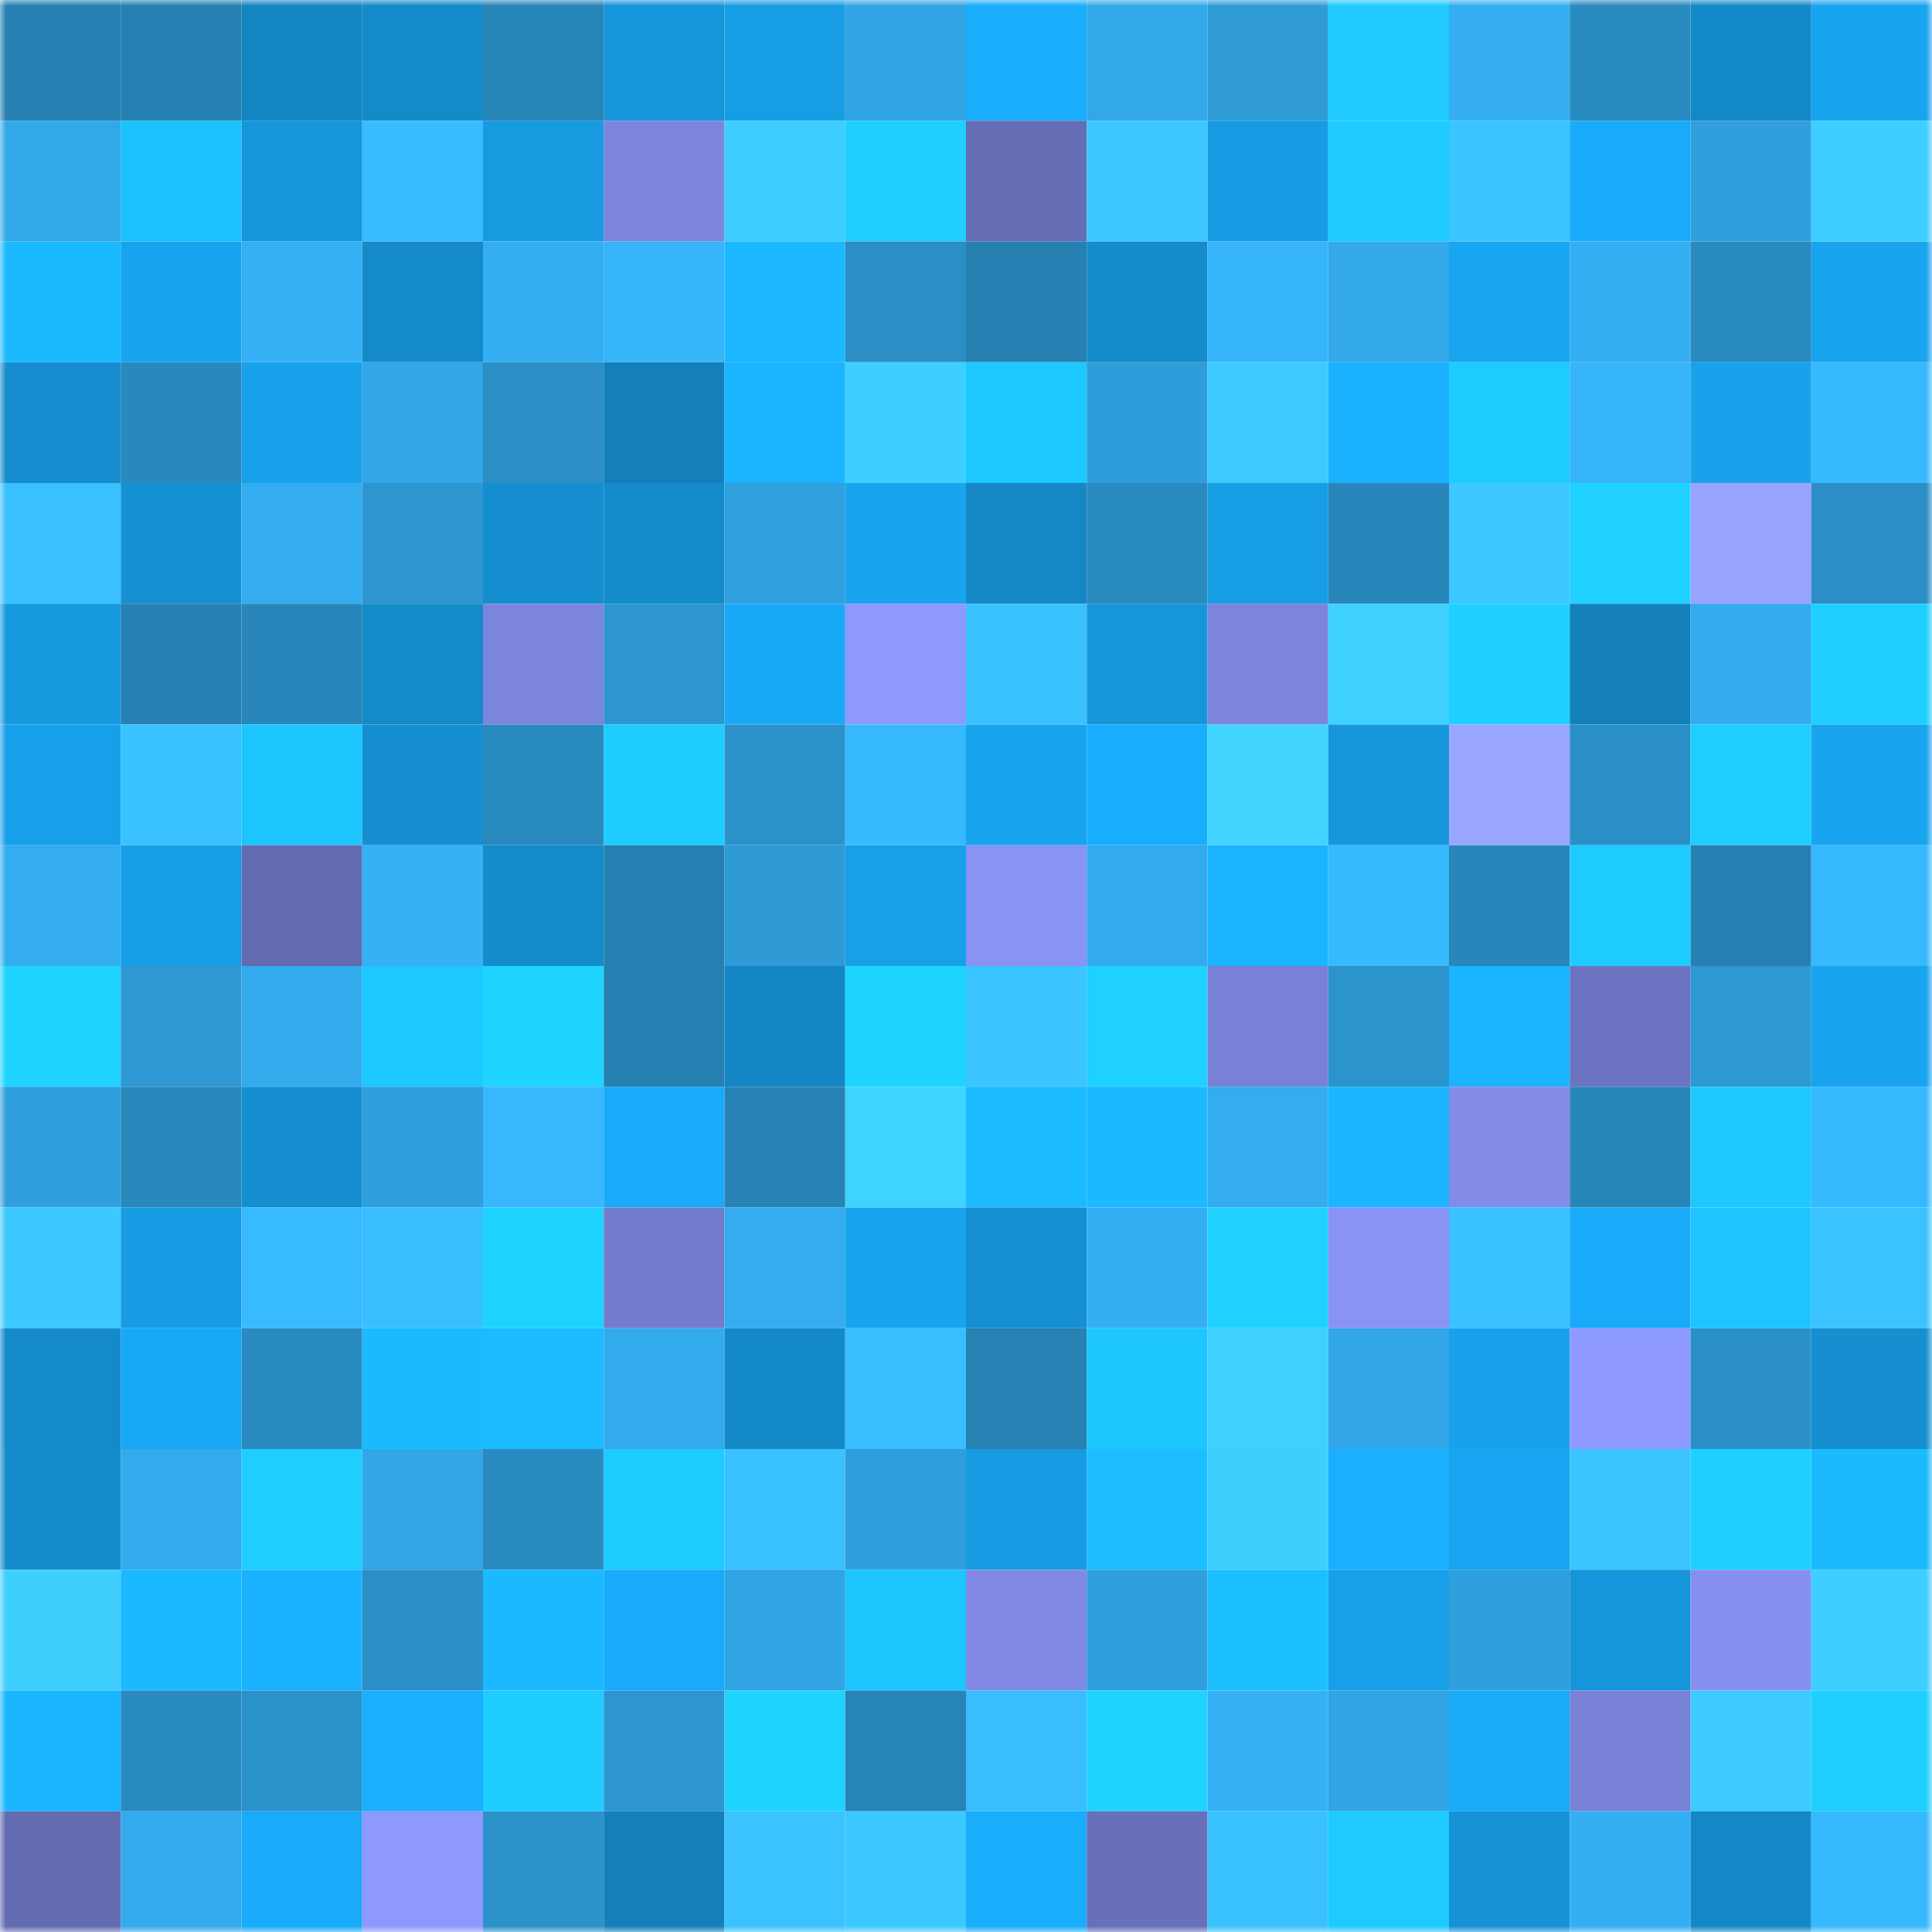 <svg viewBox="0 0 160 160" fill="none" role="img" xmlns="http://www.w3.org/2000/svg" width="240" height="240" name="ens%2Censoz.eth"><mask id="2031791326" mask-type="alpha" maskUnits="userSpaceOnUse" x="0" y="0" width="160" height="160"><rect width="160" height="160" fill="#FFFFFF"></rect></mask><g mask="url(#2031791326)"><rect x="0" y="0" width="10" height="10" fill="#2680b1"></rect><rect x="10" y="0" width="10" height="10" fill="#2680b1"></rect><rect x="20" y="0" width="10" height="10" fill="#1385c1"></rect><rect x="30" y="0" width="10" height="10" fill="#148ac8"></rect><rect x="40" y="0" width="10" height="10" fill="#2885b8"></rect><rect x="50" y="0" width="10" height="10" fill="#1696da"></rect><rect x="60" y="0" width="10" height="10" fill="#179de4"></rect><rect x="70" y="0" width="10" height="10" fill="#31a4e3"></rect><rect x="80" y="0" width="10" height="10" fill="#19adfc"></rect><rect x="90" y="0" width="10" height="10" fill="#32a8e9"></rect><rect x="100" y="0" width="10" height="10" fill="#2f9cd8"></rect><rect x="110" y="0" width="10" height="10" fill="#1ecaff"></rect><rect x="120" y="0" width="10" height="10" fill="#34aef1"></rect><rect x="130" y="0" width="10" height="10" fill="#298ac0"></rect><rect x="140" y="0" width="10" height="10" fill="#1489c7"></rect><rect x="150" y="0" width="10" height="10" fill="#18a4ef"></rect><rect x="0" y="10" width="10" height="10" fill="#32a8e9"></rect><rect x="10" y="10" width="10" height="10" fill="#1cc1ff"></rect><rect x="20" y="10" width="10" height="10" fill="#1695da"></rect><rect x="30" y="10" width="10" height="10" fill="#38bcff"></rect><rect x="40" y="10" width="10" height="10" fill="#179ae0"></rect><rect x="50" y="10" width="10" height="10" fill="#7b85dc"></rect><rect x="60" y="10" width="10" height="10" fill="#3dcdff"></rect><rect x="70" y="10" width="10" height="10" fill="#1ecfff"></rect><rect x="80" y="10" width="10" height="10" fill="#656db4"></rect><rect x="90" y="10" width="10" height="10" fill="#3cc8ff"></rect><rect x="100" y="10" width="10" height="10" fill="#179be2"></rect><rect x="110" y="10" width="10" height="10" fill="#1ecaff"></rect><rect x="120" y="10" width="10" height="10" fill="#3bc4ff"></rect><rect x="130" y="10" width="10" height="10" fill="#19abf9"></rect><rect x="140" y="10" width="10" height="10" fill="#309fdc"></rect><rect x="150" y="10" width="10" height="10" fill="#3eceff"></rect><rect x="0" y="20" width="10" height="10" fill="#1bbaff"></rect><rect x="10" y="20" width="10" height="10" fill="#18a3ee"></rect><rect x="20" y="20" width="10" height="10" fill="#35b0f5"></rect><rect x="30" y="20" width="10" height="10" fill="#148ac8"></rect><rect x="40" y="20" width="10" height="10" fill="#34aef2"></rect><rect x="50" y="20" width="10" height="10" fill="#36b5fb"></rect><rect x="60" y="20" width="10" height="10" fill="#1bb7ff"></rect><rect x="70" y="20" width="10" height="10" fill="#2b8ec5"></rect><rect x="80" y="20" width="10" height="10" fill="#2680b1"></rect><rect x="90" y="20" width="10" height="10" fill="#148bca"></rect><rect x="100" y="20" width="10" height="10" fill="#36b5fb"></rect><rect x="110" y="20" width="10" height="10" fill="#33a9ea"></rect><rect x="120" y="20" width="10" height="10" fill="#18a6f1"></rect><rect x="130" y="20" width="10" height="10" fill="#35aff4"></rect><rect x="140" y="20" width="10" height="10" fill="#298ac0"></rect><rect x="150" y="20" width="10" height="10" fill="#18a4ef"></rect><rect x="0" y="30" width="10" height="10" fill="#158dce"></rect><rect x="10" y="30" width="10" height="10" fill="#2988bc"></rect><rect x="20" y="30" width="10" height="10" fill="#18a1eb"></rect><rect x="30" y="30" width="10" height="10" fill="#32a6e7"></rect><rect x="40" y="30" width="10" height="10" fill="#2b8ec5"></rect><rect x="50" y="30" width="10" height="10" fill="#1380bb"></rect><rect x="60" y="30" width="10" height="10" fill="#1ab4ff"></rect><rect x="70" y="30" width="10" height="10" fill="#3eceff"></rect><rect x="80" y="30" width="10" height="10" fill="#1dc7ff"></rect><rect x="90" y="30" width="10" height="10" fill="#2f9dda"></rect><rect x="100" y="30" width="10" height="10" fill="#3dcbff"></rect><rect x="110" y="30" width="10" height="10" fill="#1ab2ff"></rect><rect x="120" y="30" width="10" height="10" fill="#1ecbff"></rect><rect x="130" y="30" width="10" height="10" fill="#36b5fb"></rect><rect x="140" y="30" width="10" height="10" fill="#18a2ec"></rect><rect x="150" y="30" width="10" height="10" fill="#37b9ff"></rect><rect x="0" y="40" width="10" height="10" fill="#3ac0ff"></rect><rect x="10" y="40" width="10" height="10" fill="#1590d2"></rect><rect x="20" y="40" width="10" height="10" fill="#34adf0"></rect><rect x="30" y="40" width="10" height="10" fill="#2d96d0"></rect><rect x="40" y="40" width="10" height="10" fill="#158ecf"></rect><rect x="50" y="40" width="10" height="10" fill="#148bca"></rect><rect x="60" y="40" width="10" height="10" fill="#30a0de"></rect><rect x="70" y="40" width="10" height="10" fill="#18a4ef"></rect><rect x="80" y="40" width="10" height="10" fill="#1487c4"></rect><rect x="90" y="40" width="10" height="10" fill="#298ac0"></rect><rect x="100" y="40" width="10" height="10" fill="#179de4"></rect><rect x="110" y="40" width="10" height="10" fill="#2886ba"></rect><rect x="120" y="40" width="10" height="10" fill="#3cc7ff"></rect><rect x="130" y="40" width="10" height="10" fill="#1fd1ff"></rect><rect x="140" y="40" width="10" height="10" fill="#97a3ff"></rect><rect x="150" y="40" width="10" height="10" fill="#2b8ec5"></rect><rect x="0" y="50" width="10" height="10" fill="#1699de"></rect><rect x="10" y="50" width="10" height="10" fill="#2680b1"></rect><rect x="20" y="50" width="10" height="10" fill="#2886ba"></rect><rect x="30" y="50" width="10" height="10" fill="#148ac8"></rect><rect x="40" y="50" width="10" height="10" fill="#7b85dd"></rect><rect x="50" y="50" width="10" height="10" fill="#2d95cf"></rect><rect x="60" y="50" width="10" height="10" fill="#19a9f6"></rect><rect x="70" y="50" width="10" height="10" fill="#8d99fd"></rect><rect x="80" y="50" width="10" height="10" fill="#3ac2ff"></rect><rect x="90" y="50" width="10" height="10" fill="#1696da"></rect><rect x="100" y="50" width="10" height="10" fill="#7b85dc"></rect><rect x="110" y="50" width="10" height="10" fill="#3fd1ff"></rect><rect x="120" y="50" width="10" height="10" fill="#1ecfff"></rect><rect x="130" y="50" width="10" height="10" fill="#1380bb"></rect><rect x="140" y="50" width="10" height="10" fill="#33abee"></rect><rect x="150" y="50" width="10" height="10" fill="#1ecfff"></rect><rect x="0" y="60" width="10" height="10" fill="#17a0ea"></rect><rect x="10" y="60" width="10" height="10" fill="#3ac2ff"></rect><rect x="20" y="60" width="10" height="10" fill="#1dc5ff"></rect><rect x="30" y="60" width="10" height="10" fill="#158fd0"></rect><rect x="40" y="60" width="10" height="10" fill="#298abf"></rect><rect x="50" y="60" width="10" height="10" fill="#1ecbff"></rect><rect x="60" y="60" width="10" height="10" fill="#2c92ca"></rect><rect x="70" y="60" width="10" height="10" fill="#37b9ff"></rect><rect x="80" y="60" width="10" height="10" fill="#18a3ed"></rect><rect x="90" y="60" width="10" height="10" fill="#19aefd"></rect><rect x="100" y="60" width="10" height="10" fill="#40d4ff"></rect><rect x="110" y="60" width="10" height="10" fill="#1697dc"></rect><rect x="120" y="60" width="10" height="10" fill="#99a6ff"></rect><rect x="130" y="60" width="10" height="10" fill="#2b90c7"></rect><rect x="140" y="60" width="10" height="10" fill="#1eceff"></rect><rect x="150" y="60" width="10" height="10" fill="#18a4ef"></rect><rect x="0" y="70" width="10" height="10" fill="#34adf0"></rect><rect x="10" y="70" width="10" height="10" fill="#179ee6"></rect><rect x="20" y="70" width="10" height="10" fill="#636bb1"></rect><rect x="30" y="70" width="10" height="10" fill="#35b1f5"></rect><rect x="40" y="70" width="10" height="10" fill="#148bca"></rect><rect x="50" y="70" width="10" height="10" fill="#2680b1"></rect><rect x="60" y="70" width="10" height="10" fill="#2e9bd7"></rect><rect x="70" y="70" width="10" height="10" fill="#179fe8"></rect><rect x="80" y="70" width="10" height="10" fill="#8893f3"></rect><rect x="90" y="70" width="10" height="10" fill="#33aaec"></rect><rect x="100" y="70" width="10" height="10" fill="#1ab4ff"></rect><rect x="110" y="70" width="10" height="10" fill="#37b9ff"></rect><rect x="120" y="70" width="10" height="10" fill="#2886ba"></rect><rect x="130" y="70" width="10" height="10" fill="#1ecbff"></rect><rect x="140" y="70" width="10" height="10" fill="#2680b2"></rect><rect x="150" y="70" width="10" height="10" fill="#37b9ff"></rect><rect x="0" y="80" width="10" height="10" fill="#1fd4ff"></rect><rect x="10" y="80" width="10" height="10" fill="#2d98d2"></rect><rect x="20" y="80" width="10" height="10" fill="#33aaec"></rect><rect x="30" y="80" width="10" height="10" fill="#1dc7ff"></rect><rect x="40" y="80" width="10" height="10" fill="#1fd5ff"></rect><rect x="50" y="80" width="10" height="10" fill="#2680b1"></rect><rect x="60" y="80" width="10" height="10" fill="#1486c3"></rect><rect x="70" y="80" width="10" height="10" fill="#1fd5ff"></rect><rect x="80" y="80" width="10" height="10" fill="#3bc4ff"></rect><rect x="90" y="80" width="10" height="10" fill="#1fd1ff"></rect><rect x="100" y="80" width="10" height="10" fill="#7881d6"></rect><rect x="110" y="80" width="10" height="10" fill="#2c94cd"></rect><rect x="120" y="80" width="10" height="10" fill="#1ab4ff"></rect><rect x="130" y="80" width="10" height="10" fill="#6c74c1"></rect><rect x="140" y="80" width="10" height="10" fill="#2d98d2"></rect><rect x="150" y="80" width="10" height="10" fill="#18a4ef"></rect><rect x="0" y="90" width="10" height="10" fill="#309fdd"></rect><rect x="10" y="90" width="10" height="10" fill="#2988bc"></rect><rect x="20" y="90" width="10" height="10" fill="#158fd0"></rect><rect x="30" y="90" width="10" height="10" fill="#2f9edc"></rect><rect x="40" y="90" width="10" height="10" fill="#37b7fd"></rect><rect x="50" y="90" width="10" height="10" fill="#19abf9"></rect><rect x="60" y="90" width="10" height="10" fill="#2783b5"></rect><rect x="70" y="90" width="10" height="10" fill="#3fd4ff"></rect><rect x="80" y="90" width="10" height="10" fill="#1bbbff"></rect><rect x="90" y="90" width="10" height="10" fill="#1bb9ff"></rect><rect x="100" y="90" width="10" height="10" fill="#34adf0"></rect><rect x="110" y="90" width="10" height="10" fill="#1ab5ff"></rect><rect x="120" y="90" width="10" height="10" fill="#828ce8"></rect><rect x="130" y="90" width="10" height="10" fill="#2885b8"></rect><rect x="140" y="90" width="10" height="10" fill="#1dc8ff"></rect><rect x="150" y="90" width="10" height="10" fill="#37b9ff"></rect><rect x="0" y="100" width="10" height="10" fill="#3cc9ff"></rect><rect x="10" y="100" width="10" height="10" fill="#179be2"></rect><rect x="20" y="100" width="10" height="10" fill="#38baff"></rect><rect x="30" y="100" width="10" height="10" fill="#39beff"></rect><rect x="40" y="100" width="10" height="10" fill="#1fd3ff"></rect><rect x="50" y="100" width="10" height="10" fill="#737dce"></rect><rect x="60" y="100" width="10" height="10" fill="#34acef"></rect><rect x="70" y="100" width="10" height="10" fill="#18a4ef"></rect><rect x="80" y="100" width="10" height="10" fill="#1590d2"></rect><rect x="90" y="100" width="10" height="10" fill="#35aff4"></rect><rect x="100" y="100" width="10" height="10" fill="#1fd1ff"></rect><rect x="110" y="100" width="10" height="10" fill="#8893f3"></rect><rect x="120" y="100" width="10" height="10" fill="#3ac1ff"></rect><rect x="130" y="100" width="10" height="10" fill="#19abf9"></rect><rect x="140" y="100" width="10" height="10" fill="#1dc4ff"></rect><rect x="150" y="100" width="10" height="10" fill="#3bc3ff"></rect><rect x="0" y="110" width="10" height="10" fill="#148ac9"></rect><rect x="10" y="110" width="10" height="10" fill="#19a8f5"></rect><rect x="20" y="110" width="10" height="10" fill="#2a8bc1"></rect><rect x="30" y="110" width="10" height="10" fill="#1bbaff"></rect><rect x="40" y="110" width="10" height="10" fill="#1bbbff"></rect><rect x="50" y="110" width="10" height="10" fill="#33aaec"></rect><rect x="60" y="110" width="10" height="10" fill="#1489c7"></rect><rect x="70" y="110" width="10" height="10" fill="#39beff"></rect><rect x="80" y="110" width="10" height="10" fill="#2781b3"></rect><rect x="90" y="110" width="10" height="10" fill="#1dc6ff"></rect><rect x="100" y="110" width="10" height="10" fill="#3ed0ff"></rect><rect x="110" y="110" width="10" height="10" fill="#32a6e7"></rect><rect x="120" y="110" width="10" height="10" fill="#18a2ec"></rect><rect x="130" y="110" width="10" height="10" fill="#8e9aff"></rect><rect x="140" y="110" width="10" height="10" fill="#2b90c7"></rect><rect x="150" y="110" width="10" height="10" fill="#158fd0"></rect><rect x="0" y="120" width="10" height="10" fill="#148ccb"></rect><rect x="10" y="120" width="10" height="10" fill="#33aaec"></rect><rect x="20" y="120" width="10" height="10" fill="#1eceff"></rect><rect x="30" y="120" width="10" height="10" fill="#32a6e7"></rect><rect x="40" y="120" width="10" height="10" fill="#2a8bc1"></rect><rect x="50" y="120" width="10" height="10" fill="#1ecbff"></rect><rect x="60" y="120" width="10" height="10" fill="#3ac1ff"></rect><rect x="70" y="120" width="10" height="10" fill="#2f9edc"></rect><rect x="80" y="120" width="10" height="10" fill="#179be2"></rect><rect x="90" y="120" width="10" height="10" fill="#1cbeff"></rect><rect x="100" y="120" width="10" height="10" fill="#3ecfff"></rect><rect x="110" y="120" width="10" height="10" fill="#1aafff"></rect><rect x="120" y="120" width="10" height="10" fill="#18a5f1"></rect><rect x="130" y="120" width="10" height="10" fill="#3bc5ff"></rect><rect x="140" y="120" width="10" height="10" fill="#1ed0ff"></rect><rect x="150" y="120" width="10" height="10" fill="#1bbaff"></rect><rect x="0" y="130" width="10" height="10" fill="#3ecfff"></rect><rect x="10" y="130" width="10" height="10" fill="#1bb9ff"></rect><rect x="20" y="130" width="10" height="10" fill="#1ab2ff"></rect><rect x="30" y="130" width="10" height="10" fill="#2b8ec5"></rect><rect x="40" y="130" width="10" height="10" fill="#1bb9ff"></rect><rect x="50" y="130" width="10" height="10" fill="#19abf9"></rect><rect x="60" y="130" width="10" height="10" fill="#31a4e4"></rect><rect x="70" y="130" width="10" height="10" fill="#1dc5ff"></rect><rect x="80" y="130" width="10" height="10" fill="#808ae4"></rect><rect x="90" y="130" width="10" height="10" fill="#30a0dd"></rect><rect x="100" y="130" width="10" height="10" fill="#1cc0ff"></rect><rect x="110" y="130" width="10" height="10" fill="#179fe8"></rect><rect x="120" y="130" width="10" height="10" fill="#309fdd"></rect><rect x="130" y="130" width="10" height="10" fill="#1696da"></rect><rect x="140" y="130" width="10" height="10" fill="#8590ee"></rect><rect x="150" y="130" width="10" height="10" fill="#3eceff"></rect><rect x="0" y="140" width="10" height="10" fill="#1ab5ff"></rect><rect x="10" y="140" width="10" height="10" fill="#298ac0"></rect><rect x="20" y="140" width="10" height="10" fill="#2b91c9"></rect><rect x="30" y="140" width="10" height="10" fill="#1aafff"></rect><rect x="40" y="140" width="10" height="10" fill="#1eccff"></rect><rect x="50" y="140" width="10" height="10" fill="#2d95cf"></rect><rect x="60" y="140" width="10" height="10" fill="#1fd3ff"></rect><rect x="70" y="140" width="10" height="10" fill="#2784b7"></rect><rect x="80" y="140" width="10" height="10" fill="#39bdff"></rect><rect x="90" y="140" width="10" height="10" fill="#1fd3ff"></rect><rect x="100" y="140" width="10" height="10" fill="#35b2f6"></rect><rect x="110" y="140" width="10" height="10" fill="#31a4e3"></rect><rect x="120" y="140" width="10" height="10" fill="#19aaf8"></rect><rect x="130" y="140" width="10" height="10" fill="#7781d5"></rect><rect x="140" y="140" width="10" height="10" fill="#3dcaff"></rect><rect x="150" y="140" width="10" height="10" fill="#1ecfff"></rect><rect x="0" y="150" width="10" height="10" fill="#636bb1"></rect><rect x="10" y="150" width="10" height="10" fill="#33aaec"></rect><rect x="20" y="150" width="10" height="10" fill="#19abf9"></rect><rect x="30" y="150" width="10" height="10" fill="#8d99fd"></rect><rect x="40" y="150" width="10" height="10" fill="#2c92ca"></rect><rect x="50" y="150" width="10" height="10" fill="#1380bb"></rect><rect x="60" y="150" width="10" height="10" fill="#3ac3ff"></rect><rect x="70" y="150" width="10" height="10" fill="#3cc9ff"></rect><rect x="80" y="150" width="10" height="10" fill="#19adfc"></rect><rect x="90" y="150" width="10" height="10" fill="#6870ba"></rect><rect x="100" y="150" width="10" height="10" fill="#3ac2ff"></rect><rect x="110" y="150" width="10" height="10" fill="#1ecaff"></rect><rect x="120" y="150" width="10" height="10" fill="#1693d7"></rect><rect x="130" y="150" width="10" height="10" fill="#35aff4"></rect><rect x="140" y="150" width="10" height="10" fill="#1488c6"></rect><rect x="150" y="150" width="10" height="10" fill="#37b9ff"></rect></g></svg>
